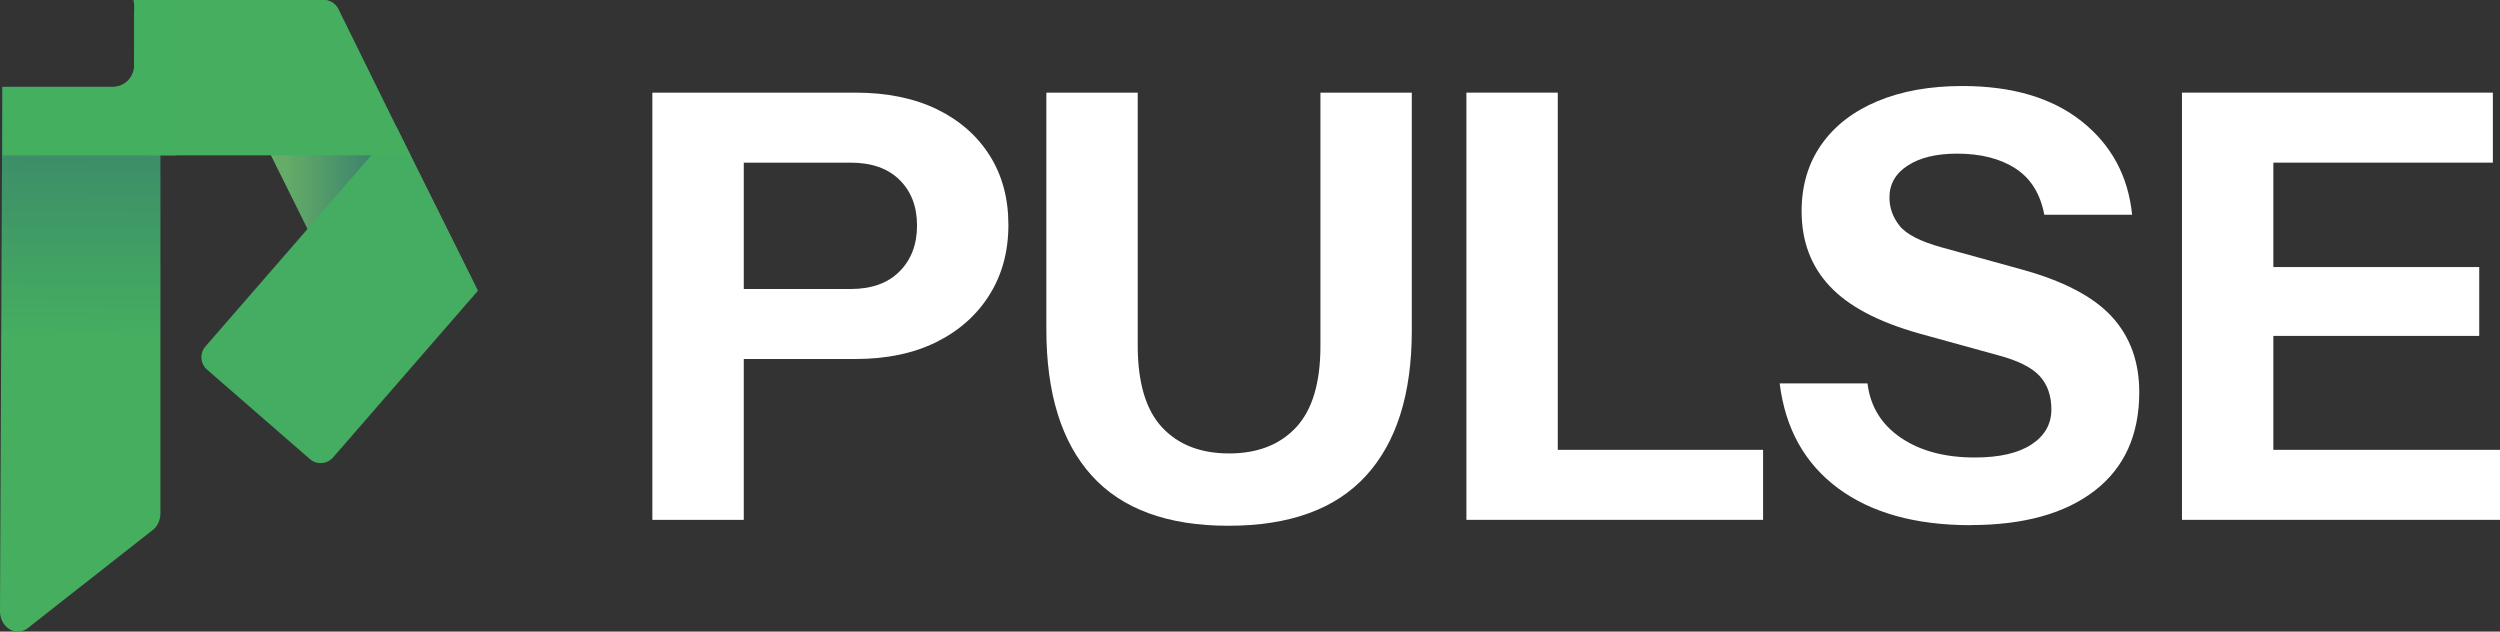 <svg viewBox="0 0 430.71 108.82" xmlns:xlink="http://www.w3.org/1999/xlink" xmlns="http://www.w3.org/2000/svg" data-name="Ebene 2" id="Ebene_2">
  <rect x="0" y="0" width="430.71" height="108.82" fill="#333333" stroke="none"/>
  <defs>
    <style>
      .cls-1 {
        fill: #45af60;
      }

      .cls-1, .cls-2, .cls-3, .cls-4, .cls-5, .cls-6 {
        stroke-width: 0px;
      }

      .cls-2 {
        fill: url(#Unbenannter_Verlauf_40);
      }

      .cls-3 {
        fill: #45ad61;
      }

      .cls-4 {
        fill: url(#Unbenannter_Verlauf_39);
      }

      .cls-5 {
        fill: #45af5f;
      }

      .cls-6 {
        fill: #fff;
      }
    </style>
    <linearGradient gradientUnits="userSpaceOnUse" y2="29.52" x2="76.42" y1="29.52" x1="38.61" data-name="Unbenannter Verlauf 39" id="Unbenannter_Verlauf_39">
      <stop stop-color="#64ac67" offset=".28"></stop>
      <stop stop-color="#3a826c" offset=".69"></stop>
    </linearGradient>
    <linearGradient gradientUnits="userSpaceOnUse" y2="15.68" x2="14.27" y1="59.03" x1="13.98" data-name="Unbenannter Verlauf 40" id="Unbenannter_Verlauf_40">
      <stop stop-color="#45af5f" offset="0"></stop>
      <stop stop-color="#3a826c" offset="1"></stop>
    </linearGradient>
  </defs>
  <g data-name="Ebene 1" id="Ebene_1-2">
    <g>
      <g>
        <path d="M79.93,51.67l-14.21,7.06c-.35.17-.72.27-1.08.29-1.1.07-2.19-.51-2.71-1.57l-12.57-25.29-2.69-5.41-7.77-15.62c-.69-1.4-.13-3.09,1.27-3.79L54.39.29c.35-.17.73-.27,1.1-.29h.35c.97.07,1.88.63,2.34,1.57l6.46,12.99,6.07,12.21,4.09,8.22,3.89,7.83v.03s2.52,5.04,2.52,5.04c.69,1.4.12,3.1-1.27,3.79Z" class="cls-4"></path>
        <path d="M.43,14.97h18.99c2.04,0,3.69-1.66,3.69-3.69v-2.2h1.47c1.69,0,3.06,1.57,3.06,3.49v75.86c0,1.15-.49,2.23-1.32,2.88l-21.52,16.89C2.76,109.8,0,108.12,0,105.3L.4,14.97h.02Z" class="cls-2"></path>
        <path d="M82.33,50.1l-14.06,16.18-10.89,12.53c-1.03,1.18-2.81,1.3-3.99.28l-17.72-15.41c-1.18-1.03-1.3-2.81-.28-3.99l17.61-20.26,1.74-2c.07-.11.15-.22.24-.33l13.3-15.3,10.16,20.42,3.89,7.83v.03Z" class="cls-3"></path>
        <path d="M70.71,26.76H25.91c-1.55,0-2.8-1.27-2.8-2.83V2.83c0-1.56,1.25-2.83,2.8-2.83h30.08c.96.07,1.86.63,2.32,1.57l6.39,12.99,6.01,12.21Z" class="cls-5"></path>
        <path d="M30.37,0v26.76H.43v-11.79h18.99c2.04,0,3.69-1.66,3.69-3.69V.97c0-.34-.05-.66-.13-.97h7.39Z" class="cls-1"></path>
      </g>
      <g>
        <path d="M112.39,89.56V15.96h34.96c5.45,0,10.14.96,14.06,2.86,3.92,1.91,6.95,4.57,9.1,7.97,2.15,3.41,3.22,7.39,3.22,11.96s-1.09,8.59-3.27,12.06c-2.18,3.48-5.23,6.18-9.15,8.13-3.92,1.94-8.57,2.91-13.95,2.91h-22.49v-12.06h21.67c3.61,0,6.42-1,8.43-3.02s3.02-4.65,3.02-7.92-1.01-5.89-3.02-7.87c-2.01-1.98-4.82-2.96-8.43-2.96h-18.4v61.54h-15.74Z" class="cls-6"></path>
        <path d="M211.65,90.58c-10.5,0-18.35-2.88-23.56-8.64-5.21-5.76-7.82-14.16-7.82-25.2V15.96h15.74v43.55c0,6.41,1.4,11.11,4.19,14.11,2.79,3,6.64,4.5,11.55,4.5s8.76-1.5,11.55-4.5c2.79-3,4.19-7.67,4.19-14V15.96h15.74v40.99c0,10.9-2.62,19.24-7.87,24.99-5.25,5.76-13.15,8.64-23.72,8.64Z" class="cls-6"></path>
        <path d="M252.64,89.56V15.96h15.74v73.6h-15.74ZM260,89.56v-12.06h43.75v12.06h-43.75Z" class="cls-6"></path>
        <path d="M339.53,90.48c-9.54,0-17.17-2.13-22.9-6.39-5.72-4.26-9.06-10.27-10.02-18.04h15.13c.48,3.95,2.38,7.07,5.72,9.35,3.34,2.28,7.6,3.42,12.78,3.42,4.22,0,7.48-.75,9.76-2.25,2.28-1.5,3.42-3.51,3.42-6.03,0-2.38-.68-4.31-2.04-5.78-1.36-1.46-3.71-2.64-7.05-3.53l-13.7-3.78c-7.02-1.98-12.15-4.68-15.38-8.13-3.24-3.44-4.86-7.75-4.86-12.93,0-4.43,1.14-8.26,3.42-11.5,2.28-3.24,5.5-5.72,9.66-7.46,4.16-1.74,9.03-2.61,14.62-2.61,8.59,0,15.44,2.03,20.55,6.08,5.11,4.06,8.01,9.42,8.69,16.1h-15.13c-.68-3.61-2.33-6.27-4.96-7.97-2.62-1.7-5.98-2.56-10.07-2.56-3.54,0-6.37.68-8.48,2.04-2.11,1.36-3.17,3.2-3.17,5.52,0,1.77.58,3.39,1.74,4.86,1.16,1.47,3.58,2.71,7.26,3.73l13.7,3.78c7.22,1.98,12.42,4.69,15.59,8.13,3.17,3.44,4.75,7.79,4.75,13.03,0,7.36-2.56,13.02-7.67,16.97-5.11,3.95-12.23,5.93-21.36,5.93Z" class="cls-6"></path>
        <path d="M375.92,89.56V15.96h15.74v73.6h-15.74ZM383.28,28.02v-12.06h46.2v12.06h-46.2ZM383.28,57.87v-11.86h43.85v11.86h-43.85ZM383.28,89.56v-12.06h47.43v12.06h-47.43Z" class="cls-6"></path>
      </g>
    </g>
  </g>
</svg>